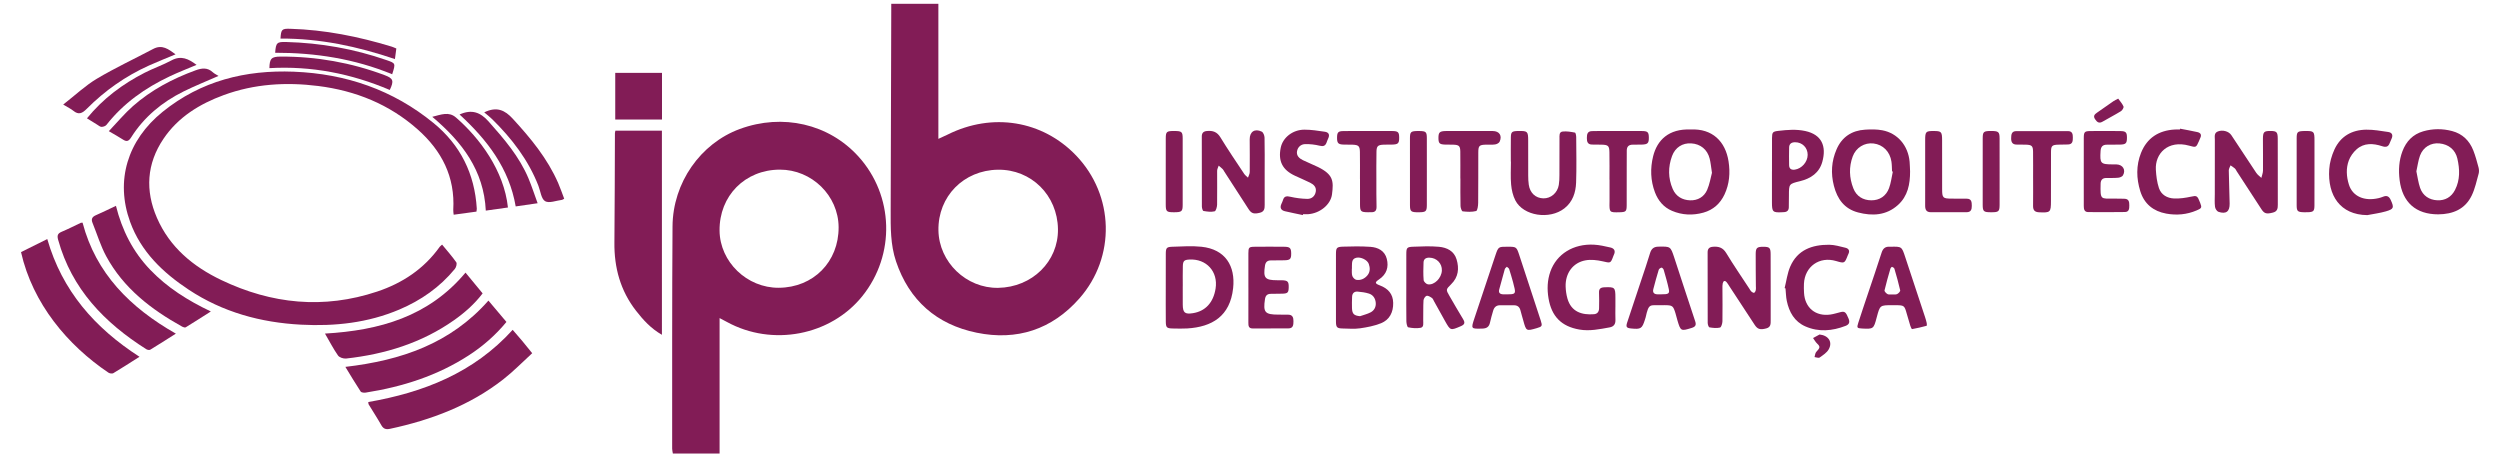 <svg xmlns="http://www.w3.org/2000/svg" xmlns:xlink="http://www.w3.org/1999/xlink" id="Layer_2" x="0px" y="0px" viewBox="0 0 1640 300" style="enable-background:new 0 0 1640 300;" xml:space="preserve"><style type="text/css">	.st0{fill:#821C56;}</style><g>	<g>		<path class="st0" d="M290.02,160.47c3.23,3.93,6.49,7.59,9.29,11.57c0.6,0.86-0.04,3.31-0.92,4.37   c-9.83,11.99-22.22,20.63-36.42,26.65c-20.6,8.74-42.27,11.09-64.43,9.93c-26.51-1.39-51.42-8.2-73.67-22.9   c-16.94-11.19-31.38-24.9-38.52-44.56c-9.79-26.97-1.81-53.5,21.38-72.21c25.13-20.28,54.3-27.54,86.02-26.28   c34.17,1.35,65.06,11.92,91.65,33.67c17.65,14.44,26.99,33.33,28.37,56.08c0.03,0.52-0.11,1.06-0.22,2.03   c-4.86,0.66-9.7,1.32-14.94,2.04c-0.1-1.16-0.33-2.19-0.27-3.2c1.26-21.57-7.54-38.77-23.35-52.76   c-18.62-16.49-40.66-25.38-65.21-28.48c-21.11-2.66-41.89-1.42-61.97,5.94c-15.84,5.8-29.97,14.45-39.58,28.71   c-11.01,16.35-12.08,33.94-4.26,51.89c8.41,19.31,23.76,31.94,42.21,40.76c32.98,15.76,67.19,19.24,102.25,7.55   c16.61-5.54,30.73-14.91,41.04-29.39C288.77,161.48,289.23,161.19,290.02,160.47z"></path>		<path class="st0" d="M241.58,263.74c36.16-6.31,69.1-19.08,94.73-47.37c2.17,2.52,4.22,4.83,6.2,7.2   c2.01,2.41,3.96,4.87,6.61,8.13c-6.32,5.76-12.3,11.94-19.01,17.18c-21.92,17.12-47.28,26.63-74.25,32.42   c-2.61,0.56-4.32,0.1-5.72-2.38c-2.62-4.64-5.55-9.1-8.32-13.66C241.64,264.97,241.7,264.52,241.58,263.74z"></path>		<path class="st0" d="M91.5,234.04c-6.31,4-11.67,7.49-17.17,10.77c-0.75,0.45-2.4,0.18-3.21-0.36   c-26.71-17.99-49.68-45.23-57.33-79.07c5.54-2.75,11.18-5.55,17.22-8.56C40.79,190.73,62,215.02,91.5,234.04z"></path>		<path class="st0" d="M226.56,240.67c36.65-4.27,68.97-15.26,93.85-43.48c4.03,4.78,7.85,9.32,11.81,14.01   c-7.15,8.69-15.37,15.84-24.56,21.82c-20.65,13.44-43.6,20.72-67.77,24.53c-1.07,0.17-2.84-0.03-3.29-0.7   C233.25,251.78,230.16,246.54,226.56,240.67z"></path>		<path class="st0" d="M115.36,218.87c-6.02,3.81-11.37,7.25-16.82,10.55c-0.59,0.36-1.9,0.08-2.59-0.35   c-27.43-17.35-48.86-39.49-57.8-71.71c-0.79-2.84-0.39-4.18,2.31-5.32c4.28-1.8,8.43-3.93,12.63-5.91   c0.11-0.05,0.27-0.02,1.07-0.06C62.93,179.33,85.31,201.77,115.36,218.87z"></path>		<path class="st0" d="M305.38,178.84c3.94,4.79,7.48,9.08,11.22,13.62c-5.33,7-11.76,12.66-18.79,17.61   c-21.22,14.93-45.21,22.29-70.75,25.13c-1.73,0.19-4.41-0.68-5.32-1.98c-3.03-4.32-5.46-9.06-8.55-14.39   C248.9,216.75,281.17,207.78,305.38,178.84z"></path>		<path class="st0" d="M76.06,135.02c4,16.06,11.16,30.15,22.49,41.96c11.11,11.59,24.43,20.06,39.76,27.34   c-5.98,3.8-11.19,7.16-16.47,10.39c-0.5,0.3-1.61-0.04-2.27-0.4c-20.42-11.33-38.55-25.27-49.89-46.2   c-3.74-6.91-6.02-14.61-9-21.93c-1.03-2.54-0.18-3.99,2.32-5.05C67.26,139.3,71.4,137.22,76.06,135.02z"></path>		<path class="st0" d="M283.56,76.63c5.9-1.47,10.88-3.61,15.55,0.45c15.62,13.53,31.55,34.95,34.1,59.04   c-4.6,0.65-9.23,1.29-14.53,2.04C317.41,111.76,303.07,93.06,283.56,76.63z"></path>		<path class="st0" d="M301.47,75.11c8.03-3.62,13.71-1.42,19.02,4.55c10.2,11.47,20.17,23.03,26.19,37.35   c2.14,5.1,3.84,10.4,6,16.31c-5.22,0.76-9.58,1.39-14.38,2.09C334.01,110.44,319.62,91.77,301.47,75.11z"></path>		<path class="st0" d="M71.39,86.05c5.51-5.79,10.28-11.57,15.84-16.46c12.03-10.58,26-17.97,41.05-23.45   c4.22-1.54,7.83-1.95,11.34,1.28c1.04,0.96,2.42,1.56,3.73,2.38c-7.83,3.46-15.54,6.53-22.96,10.21   C106.29,67,94.47,76.77,86.01,90.16c-1.7,2.69-3.05,2.9-5.48,1.31C77.93,89.77,75.18,88.28,71.39,86.05z"></path>		<path class="st0" d="M317.65,73.71c8.27-4.05,13.58-1.41,18.69,4.14c11.8,12.83,22.81,26.14,29.84,42.27   c1.45,3.34,2.62,6.8,3.93,10.23c-0.78,0.42-1.1,0.72-1.45,0.76c-3.77,0.46-8.46,2.4-11.07,0.86c-2.56-1.51-3.02-6.57-4.39-10.08   c-6.62-16.99-17.47-31.06-30.35-43.72C321.31,76.66,319.57,75.35,317.65,73.71z"></path>		<path class="st0" d="M128.94,42.56c-6.02,2.55-11.86,4.8-17.49,7.46C95.3,57.66,80.97,67.71,69.84,81.91   c-0.64,0.81-2.13,1.32-3.22,1.32c-0.97-0.01-1.95-0.9-2.88-1.46c-2.18-1.32-4.34-2.69-6.7-4.15   c10.6-12.99,23.44-22.54,37.94-29.94c5.72-2.92,11.86-5.01,17.5-8.06C118.88,36.16,123.76,38.67,128.94,42.56z"></path>		<path class="st0" d="M41.46,68.59c7.85-6.12,14.45-12.4,22.08-16.95c11.95-7.12,24.62-13.01,36.93-19.53   c5.92-3.14,10.08,0.15,14.69,3.54c-5.99,2.51-11.77,4.77-17.42,7.32C82.36,49.9,68.77,59.47,56.9,71.39   c-2.92,2.94-5.29,4.15-8.81,1.27C46.53,71.39,44.64,70.52,41.46,68.59z"></path>		<path class="st0" d="M255.69,59.02c-25.19-10.74-51.48-15.88-78.96-14.32c0.11-6.37,1.37-7.55,7.38-7.58   c23.5-0.09,46.25,3.95,68.25,12.19C257.99,51.42,258.57,52.99,255.69,59.02z"></path>		<path class="st0" d="M257.27,48.71c-24.75-10.16-50.41-14.14-76.76-14.1c0.45-6.69,1.24-7.22,7.27-7.06   c22.47,0.6,44.33,4.47,65.58,11.81C259.58,41.5,259.6,41.46,257.27,48.71z"></path>		<path class="st0" d="M184,25.3c0.37-6.1,0.92-6.57,6.4-6.42c22.75,0.66,44.83,5.09,66.53,11.7c0.9,0.28,1.76,0.7,3.06,1.23   c-0.29,2.17-0.58,4.35-0.92,6.95C234.42,30.38,209.66,25.2,184,25.3z"></path>	</g>	<g>		<g>			<path class="st0" d="M403.6,78.42c0-10.33,0-20.36,0-30.64c10.29,0,20.33,0,30.67,0c0,10.22,0,20.25,0,30.64    C424.23,78.42,414.19,78.42,403.6,78.42z"></path>			<path class="st0" d="M434.22,219.63c-7.28-4.17-12.35-9.82-17.03-15.83c-10.21-13.13-14.31-28.18-14.14-44.65    c0.24-23.91,0.23-47.83,0.34-71.74c0-0.44,0.16-0.88,0.32-1.7c10.03,0,20.09,0,30.5,0C434.22,129.97,434.22,174.35,434.22,219.63    z"></path>		</g>		<path class="st0" d="M705.94,102.03c-22.07-23.03-55-28.39-84.31-13.74c-1.72,0.86-3.49,1.62-6.06,2.8c0-15.4,0-29.93,0-44.45   c0-14.66,0-29.32,0-44.14c-10.54,0-20.35,0-30.91,0c0,2.01,0,3.52,0,5.02c-0.12,43.42-0.23,86.84-0.38,130.27   c-0.04,11.36-0.18,22.74,3.51,33.68c8.64,25.67,26.7,41.4,52.89,46.78c26.4,5.42,49.41-2.07,67.43-22.52   C732.03,168.55,730.98,128.15,705.94,102.03z M654.82,188.83c-20.97,0.36-38.88-16.89-39.21-37.74   c-0.35-22.24,16.55-39.45,39.03-39.76c21.84-0.3,39.06,16.73,39.38,38.94C694.33,171.51,677.11,188.45,654.82,188.83z"></path>		<path class="st0" d="M563.1,102.62c-19.39-21.36-49.64-28.36-77.8-18c-25.77,9.49-43.92,35.21-44.12,63.86   c-0.34,48.62-0.2,97.25-0.24,145.87c0,1.01,0.29,2.03,0.46,3.15c10.2,0,20.12,0,30.65,0c0-29.5,0-58.7,0-88.84   c2.35,1.24,3.56,1.85,4.75,2.51c29.78,16.35,68.06,9.04,88.94-16.98C587.51,167.05,586.39,128.28,563.1,102.62z M510.88,188.78   c-20.88,0.14-38.63-16.99-38.85-37.47c-0.25-22.84,16.69-39.98,39.56-40.03c20.96-0.04,38.41,17.04,38.54,37.73   C550.27,171.74,533.6,188.63,510.88,188.78z"></path>	</g>	<g>		<g>			<path class="st0" d="M1109.08,84.95c14.22-0.71,22.82,7.83,24.85,20.92c1.16,7.5,0.59,14.77-2.65,21.69    c-2.81,5.98-7.38,10.11-13.8,11.91c-6.99,1.96-13.96,1.68-20.65-1.16c-5.48-2.33-9.09-6.63-11.18-12.13    c-2.93-7.75-3.16-15.77-1.19-23.7C1087.08,91.97,1094.66,84.33,1109.08,84.95z M1123.05,113.36c-0.61-3.87-0.83-6.63-1.5-9.28    c-1.52-6.04-6.05-9.67-12.14-10.03c-5.64-0.34-10.45,2.59-12.56,8.33c-2.64,7.18-2.61,14.52,0.47,21.61    c2.11,4.86,6.31,7.24,11.35,7.42c4.99,0.18,9.21-2.21,11.22-6.84C1121.54,120.76,1122.2,116.51,1123.05,113.36z"></path>			<path class="st0" d="M829.62,112.52c0,7.28-0.01,14.56,0.01,21.84c0.01,2.39-0.17,4.45-3.11,5.2c-3.86,0.97-5.54,0.59-7.46-2.38    c-5.33-8.21-10.63-16.44-15.94-24.66c-0.34-0.53-0.59-1.14-1.03-1.57c-0.82-0.82-1.75-1.53-2.63-2.29    c-0.36,1.12-1.01,2.24-1.02,3.36c-0.06,7.4,0.12,14.81-0.02,22.21c-0.03,1.55-0.78,4.21-1.65,4.41    c-2.31,0.54-4.89,0.18-7.29-0.24c-0.52-0.09-1.05-1.92-1.05-2.94c-0.07-15.31-0.04-30.62-0.05-45.93c0-2.29,1.04-3.38,3.38-3.59    c3.81-0.35,6.62,0.53,8.82,4.14c4.96,8.14,10.34,16.03,15.61,23.98c0.63,0.96,1.65,1.66,2.49,2.48c0.4-1.23,1.14-2.46,1.15-3.7    c0.08-7.15,0-14.31-0.03-21.46c-0.02-4.95,3.31-7.24,7.87-5.04c1.05,0.5,1.84,2.59,1.87,3.97    C829.72,97.71,829.62,105.11,829.62,112.52z"></path>			<path class="st0" d="M991.1,106.01c0-5.27-0.06-10.54,0.02-15.81c0.05-3.57,0.66-4.1,4.21-4.26c0.25-0.01,0.5-0.01,0.75-0.01    c6.03-0.09,6.39,0.25,6.4,6.29c0.01,7.65-0.02,15.31,0.02,22.96c0.01,2,0.08,4.02,0.37,6c0.78,5.41,4.47,8.81,9.53,8.94    c4.96,0.13,9.3-3.55,10.17-8.81c0.35-2.09,0.4-4.25,0.41-6.37c0.05-8.03,0-16.06,0.04-24.09c0.01-1.83-0.37-4.32,2.13-4.57    c2.63-0.27,5.39,0.19,8.02,0.71c0.47,0.09,0.82,1.98,0.82,3.05c0.06,9.91,0.28,19.83-0.07,29.73c-0.24,6.52-2.2,12.63-7.7,16.93    c-9.72,7.59-26.89,4.96-32.15-5.22c-1.62-3.13-2.46-6.87-2.78-10.41c-0.46-4.98-0.12-10.03-0.12-15.04    C991.15,106.01,991.13,106.01,991.1,106.01z"></path>			<path class="st0" d="M854.67,141.09c-3.91-0.83-7.84-1.6-11.73-2.52c-2.61-0.62-3.48-2.27-2.34-4.81c0.36-0.8,0.77-1.6,1.01-2.44    c0.79-2.73,2.42-2.81,4.95-2.23c3.6,0.82,7.34,1.3,11.04,1.37c2.88,0.05,5.03-1.78,5.55-4.74c0.52-2.94-1.35-4.72-3.75-5.89    c-3.27-1.6-6.63-3.03-9.93-4.56c-8.18-3.79-11.1-9.57-9.32-18.36c1.34-6.63,7.82-11.83,15.55-11.85    c4.47-0.01,8.96,0.71,13.41,1.36c2.48,0.36,3.38,1.96,2.18,4.41c-0.44,0.9-0.74,1.87-1.11,2.8c-0.84,2.15-2.17,2.52-4.48,1.96    c-3.11-0.75-6.39-1.15-9.58-1.05c-2.66,0.08-4.78,1.88-5.27,4.65c-0.52,2.94,1.46,4.7,3.82,5.86c3.27,1.61,6.69,2.9,9.95,4.51    c10.15,5.01,10.26,9.34,9.18,17.9c-0.87,6.85-8.04,12.52-15.63,13.04c-1.13,0.08-2.26,0.01-3.39,0.01    C854.74,140.71,854.71,140.9,854.67,141.09z"></path>			<path class="st0" d="M957.98,117.11c0-5.9,0.07-11.8-0.02-17.7c-0.06-3.63-0.85-4.34-4.51-4.5c-1.88-0.08-3.77,0.01-5.65-0.07    c-3.49-0.14-4.17-0.87-4.18-4.3c-0.02-3.61,0.74-4.42,4.35-4.58c1.13-0.05,2.26-0.03,3.39-0.03c9.3,0,18.6-0.03,27.9,0.02    c4.33,0.02,6.31,3.05,4.49,7.01c-0.41,0.88-1.85,1.62-2.91,1.78c-1.97,0.3-4.01,0.1-6.02,0.15c-4.4,0.12-5.04,0.69-5.06,5.06    c-0.05,11.05,0.04,22.1-0.08,33.14c-0.02,1.87-0.46,5.11-1.34,5.34c-2.79,0.73-5.89,0.54-8.82,0.21    c-0.62-0.07-1.39-2.24-1.42-3.46c-0.15-6.02-0.07-12.05-0.07-18.08C958.01,117.11,957.99,117.11,957.98,117.11z"></path>			<path class="st0" d="M1055.81,117.82c0-6.02,0.1-12.04-0.03-18.06c-0.09-4.1-0.85-4.72-4.98-4.86c-2.13-0.07-4.27-0.06-6.4-0.07    c-2.94-0.02-3.44-1.91-3.41-4.31c0.03-2.29,0.23-4.39,3.23-4.51c1.76-0.07,3.51-0.08,5.27-0.08c9.16,0,18.33-0.03,27.49,0.02    c3.92,0.02,4.6,0.71,4.66,4.2c0.06,3.77-0.71,4.58-4.58,4.7c-2.01,0.06-4.02,0.06-6.02,0.06c-2.65,0-3.9,1.31-3.88,3.95    c0.02,3.51-0.02,7.02-0.03,10.54c-0.01,8.4,0.02,16.81-0.02,25.21c-0.02,4.09-0.51,4.52-4.56,4.63c-6.82,0.18-6.82,0.18-6.7-6.75    c0-0.25,0.01-0.5,0.01-0.75c0-4.64,0-9.28,0-13.92C1055.84,117.82,1055.82,117.82,1055.81,117.82z"></path>			<path class="st0" d="M892.13,117.37c0-5.89,0.08-11.79-0.03-17.68c-0.07-3.86-0.89-4.6-4.7-4.77c-2.13-0.09-4.27,0.02-6.4-0.09    c-3.21-0.17-3.93-1.08-3.89-4.61c0.04-3.3,0.69-4.16,3.85-4.23c5.27-0.12,10.54-0.05,15.81-0.06c5.52,0,11.04-0.04,16.57,0.02    c3.84,0.05,4.5,0.74,4.52,4.32c0.02,3.77-0.69,4.48-4.67,4.58c-1.88,0.05-3.77-0.03-5.65,0.06c-3.6,0.17-4.49,0.94-4.57,4.52    c-0.13,6.39-0.08,12.79-0.07,19.18c0,5.64-0.04,11.29,0.11,16.93c0.07,2.59-0.94,3.75-3.49,3.67c-0.75-0.02-1.51,0.03-2.26,0.02    c-4.51-0.06-5.05-0.54-5.09-4.95c-0.05-5.64-0.01-11.28-0.01-16.93C892.16,117.37,892.14,117.37,892.13,117.37z"></path>			<path class="st0" d="M936.02,112.7c0,7.27,0.04,14.54-0.01,21.81c-0.03,4.21-0.66,4.71-5.28,4.74c-5.09,0.03-5.77-0.43-5.79-4.6    c-0.05-14.66-0.04-29.33-0.01-43.99c0.01-4.07,0.58-4.58,4.53-4.71c0.63-0.02,1.25-0.02,1.88,0c4.05,0.1,4.63,0.59,4.67,4.58    C936.06,97.91,936.02,105.31,936.02,112.7z"></path>			<path class="st0" d="M764.73,112.16c0-7.15-0.04-14.29,0.01-21.44c0.03-4.38,0.59-4.81,5.57-4.79c4.9,0.02,5.52,0.49,5.53,4.88    c0.04,14.54,0.04,29.08,0,43.62c-0.01,4.3-0.69,4.8-5.62,4.81c-4.9,0.01-5.46-0.44-5.49-4.9    C764.7,126.95,764.73,119.56,764.73,112.16z"></path>		</g>		<g>			<path class="st0" d="M1599.48,140.61c-14.64,0.01-23.51-7.83-25.33-22.48c-0.8-6.44-0.46-12.8,1.86-18.93    c2.45-6.47,6.81-11.08,13.6-13.05c6.29-1.82,12.66-1.84,18.97-0.18c6.81,1.79,11.38,6.29,13.91,12.72    c1.42,3.6,2.42,7.38,3.42,11.12c0.34,1.29,0.44,2.83,0.09,4.11c-1.35,4.82-2.38,9.83-4.53,14.29    C1617.12,137.26,1609.1,140.54,1599.48,140.61z M1585.14,112.38c0.8,3.68,1.25,7.44,2.47,10.93c1.79,5.13,6.01,7.82,11.24,8.08    c5.1,0.26,9.25-2.09,11.66-6.81c3.38-6.61,3.12-13.56,1.53-20.53c-1.33-5.81-5.68-9.37-11.76-9.97    c-5.59-0.55-10.67,2.4-12.74,7.96C1586.35,105.27,1585.95,108.79,1585.14,112.38z"></path>			<path class="st0" d="M1253.01,112.5c0.02,8.3-1.49,16.16-7.94,21.97c-7.63,6.87-16.75,7.38-26.21,4.89    c-8.98-2.37-13.59-8.79-15.82-17.44c-2.12-8.22-1.6-16.21,1.74-23.93c3.51-8.13,9.99-12.4,18.77-12.93    c3.74-0.23,7.6-0.28,11.26,0.41c10.05,1.9,16.94,10.08,17.9,20.65C1252.89,108.24,1252.91,110.37,1253.01,112.5z M1241.7,112.57    c-0.17-0.05-0.35-0.1-0.52-0.14c-0.12-2.13-0.08-4.27-0.39-6.37c-0.98-6.62-5.56-11.19-11.75-11.94    c-5.89-0.71-11.5,2.68-13.65,8.48c-2.59,7-2.3,14.03,0.39,20.94c2.07,5.3,6.43,7.82,11.77,7.87c5.43,0.05,9.73-2.77,11.66-7.98    C1240.49,119.97,1240.9,116.2,1241.7,112.57z"></path>			<path class="st0" d="M1494.23,112.87c0,7.15-0.02,14.3,0.01,21.46c0.01,2.42-0.27,4.39-3.2,5.12c-4.09,1.03-5.57,0.81-7.49-2.13    c-5.44-8.29-10.83-16.61-16.23-24.92c-0.41-0.63-0.7-1.39-1.24-1.88c-0.87-0.78-1.89-1.38-2.85-2.05    c-0.4,1.11-1.15,2.22-1.14,3.32c0.1,7.27,0.45,14.53,0.56,21.8c0.08,5.2-2.36,7.04-7.34,5.37c-1.04-0.35-2.11-2.07-2.26-3.28    c-0.35-2.72-0.14-5.51-0.14-8.27c0-11.92-0.03-23.84,0.03-35.76c0.01-2.01-0.67-4.45,2.09-5.47c3.07-1.13,7-0.1,8.72,2.47    c5.5,8.25,10.88,16.57,16.4,24.81c0.84,1.25,2.19,2.16,3.3,3.23c0.38-1.6,1.05-3.2,1.07-4.81c0.09-6.9-0.05-13.8-0.04-20.7    c0.01-4.6,0.65-5.25,4.77-5.26c4.24-0.01,4.93,0.64,4.95,5.1C1494.26,98.32,1494.23,105.6,1494.23,112.87z"></path>			<path class="st0" d="M1430.12,84.41c3.79,0.74,7.6,1.4,11.36,2.24c2.1,0.47,2.96,1.78,1.87,3.92c-0.34,0.67-0.57,1.39-0.87,2.08    c-1.87,4.25-1.91,4.14-6.45,2.89c-13.93-3.85-22.38,5.24-21.79,15.76c0.23,4.06,0.75,8.24,2.02,12.07    c1.48,4.44,5.46,6.66,9.97,6.84c3.69,0.15,7.47-0.41,11.1-1.2c3.71-0.8,4.13-0.76,5.97,4.03c1.22,3.19,1.07,3.54-2.31,4.99    c-6.44,2.76-13.2,3.33-19.96,2.09c-8.4-1.54-14.42-6.33-17.01-14.71c-2.59-8.39-2.79-16.87,0.48-25.1    c3.94-9.88,11.62-14.74,22.12-15.35c1.13-0.07,2.26-0.01,3.39-0.01C1430.04,84.78,1430.08,84.59,1430.12,84.41z"></path>			<path class="st0" d="M1552.93,141.12c-17.84-0.2-26.09-12.95-24.96-30.08c0.29-4.39,1.58-8.95,3.42-12.96    c4-8.69,11.43-12.88,20.83-13.01c4.82-0.07,9.68,0.82,14.49,1.52c2.54,0.37,3.24,2.1,2.13,4.47c-0.43,0.91-0.84,1.83-1.18,2.77    c-0.93,2.54-2.45,2.91-5.02,2.07c-5.82-1.9-11.78-2.31-16.73,2.07c-2.16,1.91-4.06,4.56-5.07,7.25    c-1.96,5.19-1.59,10.7,0.06,15.93c2.43,7.7,10.13,11.05,19.52,8.82c0.97-0.23,1.94-0.54,2.87-0.92c2.47-1.02,3.95-0.25,5.05,2.18    c2.25,5,2.09,5.89-3.29,7.45C1561.1,139.82,1556.97,140.32,1552.93,141.12z"></path>			<path class="st0" d="M1162.42,112.42c0-7.27-0.04-14.55,0.02-21.82c0.03-3.84,0.44-4.32,4.24-4.76    c5.86-0.68,11.68-1.17,17.59,0.11c10.78,2.34,14.03,9.92,11.16,20.24c-2,7.2-7.54,10.94-14.6,12.66    c-7.29,1.78-7.27,1.81-7.29,9.28c0,2.63-0.02,5.27-0.08,7.9c-0.05,1.94-1.08,3-3.04,3.12c-0.38,0.02-0.75,0.05-1.13,0.07    c-6.37,0.35-6.89-0.14-6.89-6.49c-0.01-6.77,0-13.55,0-20.32C1162.41,112.42,1162.42,112.42,1162.42,112.42z M1185.83,101.61    c0.04-4.74-3.53-8.31-8.23-8.3c-2.38,0-3.89,0.98-3.93,3.47c-0.08,3.86-0.09,7.73-0.01,11.59c0.05,2.39,1.49,3.25,3.78,2.91    C1181.97,110.61,1185.79,106.23,1185.83,101.61z"></path>			<path class="st0" d="M1366.95,112.6c0-7.4-0.04-14.8,0.01-22.2c0.03-3.85,0.55-4.4,4.37-4.43c6.53-0.07,13.06-0.07,19.59,0.01    c3.68,0.04,4.4,0.88,4.36,4.49c-0.03,3.56-0.74,4.28-4.5,4.39c-2.89,0.08-5.77,0.08-8.66,0.06c-2.82-0.01-3.97,1.38-4.14,4.16    c-0.5,8.22-0.07,8.75,8.2,8.77c0.75,0,1.51-0.01,2.26,0.01c4.13,0.13,6.27,3.58,4.24,7.16c-0.48,0.85-1.99,1.46-3.08,1.57    c-2.61,0.25-5.27,0.14-7.9,0.17c-2.46,0.03-3.63,1.26-3.69,3.73c-0.25,10.93-0.01,9.76,9.02,9.81c2.26,0.01,4.52,0,6.78,0.1    c2.79,0.13,3.01,2.15,3.01,4.29c0,2.1-0.07,4.36-2.86,4.4c-8.03,0.13-16.07,0.1-24.1,0.04c-2.54-0.02-2.91-1.91-2.9-3.97    C1366.96,127.65,1366.95,120.12,1366.95,112.6z"></path>			<path class="st0" d="M1333.71,116.94c0-5.77,0.06-11.55-0.02-17.32c-0.05-3.9-0.79-4.58-4.67-4.72    c-2.01-0.07-4.02-0.08-6.03-0.06c-2.8,0.02-3.7-1.54-3.67-4.09c0.03-2.43,0.19-4.73,3.4-4.74c11.3-0.04,22.61-0.03,33.91,0    c2.76,0.01,3.18,1.92,3.15,4.14c-0.03,2.22,0,4.47-3.06,4.62c-2.13,0.1-4.27,0.05-6.4,0.12c-4.18,0.14-4.84,0.73-4.86,4.87    c-0.05,10.67-0.02,21.33-0.03,32c0,7.59-0.37,7.85-7.82,7.5c-2.96-0.14-3.94-1.49-3.91-4.25c0.08-6.02,0.02-12.05,0.02-18.07    C1333.73,116.94,1333.72,116.94,1333.71,116.94z"></path>			<path class="st0" d="M1262.91,112.21c0-6.78-0.01-13.56,0-20.34c0.01-5.53,0.43-5.95,5.62-5.93c5.04,0.02,5.48,0.49,5.49,6.12    c0.02,10.67-0.01,21.35,0.02,32.02c0.01,5.77,0.46,6.19,6.25,6.22c3.27,0.02,6.54,0.04,9.8,0.04c3.29,0,3.38,2.22,3.41,4.65    c0.02,2.46-0.55,4.23-3.47,4.22c-7.79-0.02-15.58-0.03-23.38,0c-3.06,0.01-3.77-1.78-3.75-4.41c0.05-7.53,0.02-15.07,0.02-22.6    C1262.92,112.21,1262.91,112.21,1262.91,112.21z"></path>			<path class="st0" d="M1518.3,112.54c0,7.4,0.04,14.8-0.02,22.19c-0.03,3.8-0.63,4.35-4.36,4.49c-0.88,0.03-1.76,0.03-2.64,0.01    c-4.03-0.12-4.65-0.64-4.67-4.6c-0.05-14.67-0.04-29.34,0-44.01c0.01-4.04,0.6-4.54,4.59-4.67c0.25-0.01,0.5-0.01,0.75-0.01    c6.07-0.07,6.34,0.2,6.35,6.29C1518.32,99,1518.31,105.77,1518.3,112.54C1518.31,112.54,1518.31,112.54,1518.3,112.54z"></path>			<path class="st0" d="M1311.75,112.94c0,7.16,0.04,14.32-0.01,21.48c-0.03,4.37-0.64,4.84-5.59,4.82    c-4.89-0.01-5.49-0.49-5.5-4.93c-0.04-14.57-0.04-29.15,0.01-43.72c0.01-4.17,0.65-4.65,5.37-4.66c4.94-0.01,5.67,0.52,5.7,4.76    C1311.8,98.11,1311.75,105.52,1311.75,112.94z"></path>			<path class="st0" d="M1389.54,64.7c1.25,1.76,2.72,3.31,3.48,5.16c0.29,0.71-0.78,2.52-1.69,3.08    c-3.93,2.43-8.07,4.54-12.06,6.87c-2.37,1.39-3.65,0.25-4.91-1.63c-1.38-2.06-0.32-3.17,1.29-4.28c3.6-2.49,7.16-5.04,10.77-7.52    C1387.21,65.83,1388.14,65.45,1389.54,64.7z"></path>		</g>		<g>			<path class="st0" d="M764.74,188.32c0-7.27-0.04-14.55,0.02-21.82c0.03-3.85,0.5-4.51,4.27-4.63c6.38-0.2,12.83-0.66,19.15,0    c15.7,1.66,22.32,12.66,20.76,27.15c-1.99,18.48-13.89,25.44-30.1,26.44c-3.13,0.19-6.28,0.09-9.41,0.03    c-4.06-0.08-4.63-0.6-4.66-4.59C764.69,203.37,764.74,195.84,764.74,188.32z M775.9,187.79c-0.01,0-0.01,0-0.02,0    c0,4.02-0.03,8.04,0.01,12.05c0.05,5.31,1.38,6.43,6.64,5.61c8.22-1.28,13.46-6.97,14.9-16.17c1.73-11.08-6-19.63-17.2-19.02    c-3.39,0.18-4.2,0.9-4.29,4.34C775.82,179,775.9,183.4,775.9,187.79z"></path>			<path class="st0" d="M1161.57,188.59c0,7.16,0.01,14.32,0,21.48c0,2.28,0.15,4.56-2.88,5.36c-3.82,1.01-5.63,0.68-7.56-2.23    c-5.63-8.48-11.16-17.02-16.73-25.53c-0.55-0.84-1.04-1.74-1.69-2.49c-1.28-1.48-2.22-0.9-2.6,0.72    c-0.25,1.08-0.19,2.25-0.19,3.37c0.01,7.16,0.14,14.32,0,21.48c-0.03,1.45-0.75,3.92-1.59,4.13c-2.19,0.53-4.65,0.25-6.93-0.14    c-0.55-0.1-1.15-1.88-1.15-2.89c-0.07-15.45-0.04-30.9-0.05-46.35c0-2.28,1.05-3.41,3.38-3.61c3.78-0.33,6.63,0.47,8.83,4.12    c4.81,7.95,10.09,15.61,15.18,23.39c0.41,0.63,0.75,1.36,1.29,1.84c0.5,0.44,1.37,0.99,1.83,0.82c0.52-0.19,0.96-1.08,1.1-1.74    c0.19-0.84,0.05-1.75,0.04-2.62c-0.04-7.03-0.14-14.07-0.11-21.1c0.02-4.03,0.86-4.72,5-4.71c4.09,0.01,4.77,0.64,4.8,4.86    C1161.6,174.01,1161.56,181.3,1161.57,188.59z"></path>			<path class="st0" d="M876.38,188.47c0-7.28-0.04-14.56,0.01-21.84c0.03-4.03,0.44-4.67,4.52-4.82c6-0.22,12.04-0.29,18.03,0.11    c5.04,0.34,9.45,2.56,10.8,7.9c1.38,5.43-0.12,10.12-5.07,13.46c-2.95,1.99-2.8,2.69,0.53,3.95c5.35,2.01,8.63,5.62,8.73,11.47    c0.11,6.03-2.3,11.05-7.99,13.35c-4.35,1.75-9.12,2.66-13.8,3.33c-3.69,0.53-7.52,0.18-11.29,0.11    c-3.75-0.07-4.42-0.71-4.46-4.42C876.34,203.53,876.38,196,876.38,188.47z M892.17,207.42c2.34-0.82,4.81-1.39,6.98-2.53    c2.37-1.25,3.58-3.58,3.34-6.3c-0.25-2.82-1.71-5.13-4.46-6c-2.36-0.75-4.9-1.07-7.39-1.29c-2.23-0.2-3.58,1.07-3.67,3.34    c-0.1,2.51-0.15,5.02-0.07,7.52C887.04,205.96,888.25,207.04,892.17,207.42z M886.87,176.25c-0.02,0-0.04,0-0.07,0    c0.07,1.62-0.17,3.34,0.33,4.81c0.36,1.05,1.62,2.35,2.64,2.51c2.87,0.46,5.42-0.72,7.28-2.97c1.85-2.24,1.78-4.9,0.88-7.45    c-0.94-2.67-5.28-4.73-8.13-4.08c-3.21,0.73-2.82,3.34-2.94,5.67C886.85,175.25,886.87,175.75,886.87,176.25z"></path>			<path class="st0" d="M922.53,188.5c0-7.28-0.04-14.57,0.01-21.85c0.03-4.1,0.38-4.64,4.49-4.8c5.63-0.22,11.31-0.47,16.91,0.04    c5.18,0.48,9.9,2.7,11.57,8.24c1.81,5.99,1.22,11.66-3.58,16.36c-3.51,3.44-3.47,3.54-1.07,7.67c2.97,5.1,5.9,10.23,8.97,15.27    c1.4,2.3,0.96,3.49-1.53,4.55c-6.8,2.91-6.78,3-10.4-3.46c-2.39-4.27-4.75-8.57-7.14-12.84c-0.43-0.77-0.73-1.75-1.39-2.2    c-1.05-0.72-2.49-1.66-3.49-1.41c-0.91,0.23-2,1.89-2.06,2.98c-0.25,4.38-0.09,8.79-0.19,13.18c-0.04,1.8,0.6,4.38-1.76,4.82    c-2.61,0.48-5.47,0.21-8.09-0.34c-0.67-0.14-1.18-2.58-1.2-3.97C922.47,203.32,922.53,195.91,922.53,188.5z M937.71,169.03    c-2.19-0.07-3.79,0.8-3.87,3.12c-0.14,3.87-0.25,7.77,0.07,11.61c0.09,1.03,1.68,2.58,2.76,2.76c4.28,0.68,8.98-4.13,9.2-9.03    C946.08,172.85,942.46,169.1,937.71,169.03z"></path>			<path class="st0" d="M1059.7,201.41c0,2.76-0.09,5.53,0.03,8.29c0.12,2.83-0.97,4.56-3.84,5.07c-6.55,1.17-13.08,2.58-19.78,1.42    c-11.86-2.05-18.31-8.65-20.29-20.55c-0.99-5.94-0.78-11.83,1.22-17.48c4.09-11.57,15.15-18.37,28.64-17.65    c3.61,0.19,7.2,1.04,10.74,1.84c2.54,0.58,3.53,2.27,2.27,4.82c-0.11,0.23-0.21,0.46-0.29,0.69c-1.88,5.08-1.81,4.76-7.16,3.55    c-3.58-0.81-7.54-1.27-11.1-0.63c-8.33,1.49-13.38,8.5-13.08,17.31c0.09,2.61,0.47,5.29,1.19,7.8    c2.51,8.73,9.5,10.86,17.42,10.23c2.22-0.18,3.3-1.69,3.32-3.86c0.04-3.39,0.14-6.78-0.03-10.17c-0.13-2.64,0.98-3.52,3.51-3.62    c6.86-0.28,7.23,0,7.24,6.9c0,2.01,0,4.02,0,6.03C1059.71,201.41,1059.71,201.41,1059.7,201.41z"></path>			<path class="st0" d="M1241.37,200.2c-8.1,0-8.1,0-10.17,7.73c-0.03,0.12-0.07,0.24-0.1,0.36c-1.95,7.49-2.13,7.63-9.66,7.21    c-3.22-0.18-3.47-0.44-2.42-3.69c2.02-6.33,4.17-12.62,6.27-18.92c3.02-9.04,6.14-18.04,9.03-27.12    c0.92-2.89,2.55-4.15,5.49-3.91c0.12,0.01,0.25,0,0.38,0c7.37-0.17,7.35-0.16,9.66,6.85c4.32,13.1,8.66,26.18,12.98,39.28    c0.43,1.31,0.82,2.64,1.11,3.98c0.13,0.57,0.09,1.7-0.08,1.75c-3.15,0.84-6.33,1.6-9.54,2.17c-0.26,0.05-0.9-1.39-1.16-2.2    c-0.83-2.63-1.6-5.27-2.34-7.93c-1.47-5.33-1.69-5.52-7.19-5.55C1242.88,200.2,1242.13,200.2,1241.37,200.2z M1241.18,193.16    c1.13-0.05,2.41,0.2,3.34-0.25c0.9-0.44,2.16-1.78,2.01-2.45c-1.07-4.76-2.42-9.47-3.79-14.16c-0.16-0.55-0.96-1.05-1.56-1.26    c-0.2-0.07-0.95,0.77-1.1,1.29c-1.36,4.7-2.74,9.4-3.83,14.16c-0.15,0.66,1.09,1.95,1.97,2.44    C1239,193.37,1240.18,193.11,1241.18,193.16z"></path>			<path class="st0" d="M988.92,161.85c5.9,0.01,5.92,0,7.84,5.85c4.67,14.19,9.33,28.38,13.97,42.57c1.17,3.59,0.92,3.98-2.65,5.01    c-6.9,1.99-6.89,1.98-8.83-5.09c-0.6-2.18-1.28-4.34-1.82-6.53c-0.56-2.29-1.96-3.41-4.3-3.41c-3.02,0-6.03,0.02-9.05-0.01    c-2.54-0.02-3.95,1.34-4.59,3.65c-0.71,2.54-1.51,5.06-2.04,7.64c-0.58,2.8-2.09,3.94-4.97,4.02c-7.6,0.21-7.61,0.3-5.21-6.92    c4.55-13.7,9.11-27.39,13.7-41.08C982.9,161.83,982.95,161.84,988.92,161.85z M988.64,193.07c5.57,0.05,5.91-0.39,4.45-5.76    c-0.2-0.73-0.32-1.47-0.53-2.19c-0.83-2.89-1.62-5.79-2.56-8.63c-0.2-0.6-0.99-1.01-1.51-1.5c-0.46,0.51-1.17,0.95-1.34,1.54    c-1.29,4.45-2.49,8.93-3.68,13.41c-0.57,2.14,0.52,3.05,2.54,3.14C986.88,193.1,987.76,193.07,988.64,193.07z"></path>			<path class="st0" d="M1089.75,200.2c-7.52,0.18-8.1-1.47-10.2,7.96c-0.11,0.49-0.29,0.96-0.44,1.44    c-1.91,6.04-2.68,6.53-9.16,5.87c-2.96-0.3-3.48-1.02-2.52-3.93c3.01-9.17,6.1-18.32,9.14-27.48c1.97-5.95,4.03-11.87,5.83-17.88    c0.88-2.95,2.39-4.33,5.59-4.38c7.83-0.12,7.87-0.25,10.31,7.15c4.59,13.93,9.08,27.89,13.74,41.79c0.87,2.59,0.11,3.64-2.3,4.39    c-7.04,2.18-7.23,2.14-9.32-4.89c-0.46-1.56-0.82-3.16-1.3-4.71c-1.52-4.98-1.95-5.29-7.11-5.34    C1091.26,200.19,1090.5,200.2,1089.75,200.2z M1089.85,193.07c4.64,0.04,5.51-0.46,4.88-3.42c-0.9-4.27-2.15-8.47-3.35-12.67    c-0.17-0.6-1.05-1.5-1.41-1.42c-0.71,0.15-1.65,0.8-1.85,1.44c-1.28,4.17-2.44,8.39-3.53,12.62c-0.56,2.14,0.34,3.39,2.64,3.45    C1088.1,193.09,1088.97,193.07,1089.85,193.07z"></path>			<path class="st0" d="M1170.72,188.98c1.18-4.7,1.76-9.65,3.65-14.05c4.76-11.05,14.4-14.43,25.53-14.37    c3.57,0.02,7.17,1.12,10.7,1.96c2.26,0.54,3.03,2.08,1.85,4.29c-0.12,0.22-0.2,0.46-0.3,0.69c-2.12,5.37-2.12,5.37-7.73,3.72    c-10.87-3.19-20.46,3.58-21.03,14.89c-0.1,2-0.05,4.02,0.06,6.02c0.54,9.79,7.61,15.61,17.33,14.21    c2.22-0.32,4.39-1.03,6.58-1.58c2.85-0.71,3.57,0.01,5.31,4.28c1,2.45,0.3,3.87-1.97,4.74c-8.76,3.37-17.66,4.18-26.4,0.33    c-7.11-3.13-10.62-9.35-12.16-16.69c-0.56-2.68-0.58-5.48-0.85-8.22C1171.11,189.12,1170.92,189.05,1170.72,188.98z"></path>			<path class="st0" d="M818.94,188.71c0-7.53-0.01-15.06,0-22.59c0.01-3.75,0.36-4.2,4.02-4.24c6.53-0.07,13.06-0.08,19.6,0    c3.69,0.04,4.44,0.9,4.46,4.46c0.02,3.58-0.69,4.31-4.45,4.41c-3.01,0.08-6.03,0.04-9.04,0.09c-2.24,0.04-3.35,1.2-3.7,3.43    c-1.25,8.08-0.04,9.56,8.08,9.57c1.01,0,2.01-0.02,3.01,0.01c3.87,0.12,4.56,0.85,4.47,4.74c-0.08,3.3-0.65,3.93-3.99,4.06    c-2.63,0.1-5.27,0.05-7.91,0.11c-2.25,0.05-3.33,1.24-3.66,3.47c-1.3,8.67-0.06,10.15,8.76,10.16c2.14,0,4.27,0.04,6.41,0.04    c2.89,0.01,3.53,1.8,3.51,4.25c-0.02,2.39-0.09,4.74-3.35,4.75c-7.79,0.04-15.58,0.01-23.36,0.04c-2.7,0.01-2.89-1.69-2.87-3.79    c0.06-7.66,0.02-15.31,0.02-22.97C818.93,188.71,818.94,188.71,818.94,188.71z"></path>			<path class="st0" d="M1193.63,219.43c5.83,0.61,8.73,4.9,6.01,9.73c-1.25,2.22-3.76,3.84-5.96,5.37    c-0.7,0.49-2.21-0.16-3.35-0.29c0.36-1.15,0.4-2.61,1.15-3.4c2.57-2.71,2.69-3.45,0.56-5.46c-1.08-1.01-1.8-2.4-2.68-3.62    C1190.79,220.98,1192.21,220.21,1193.63,219.43z"></path>		</g>	</g></g></svg>